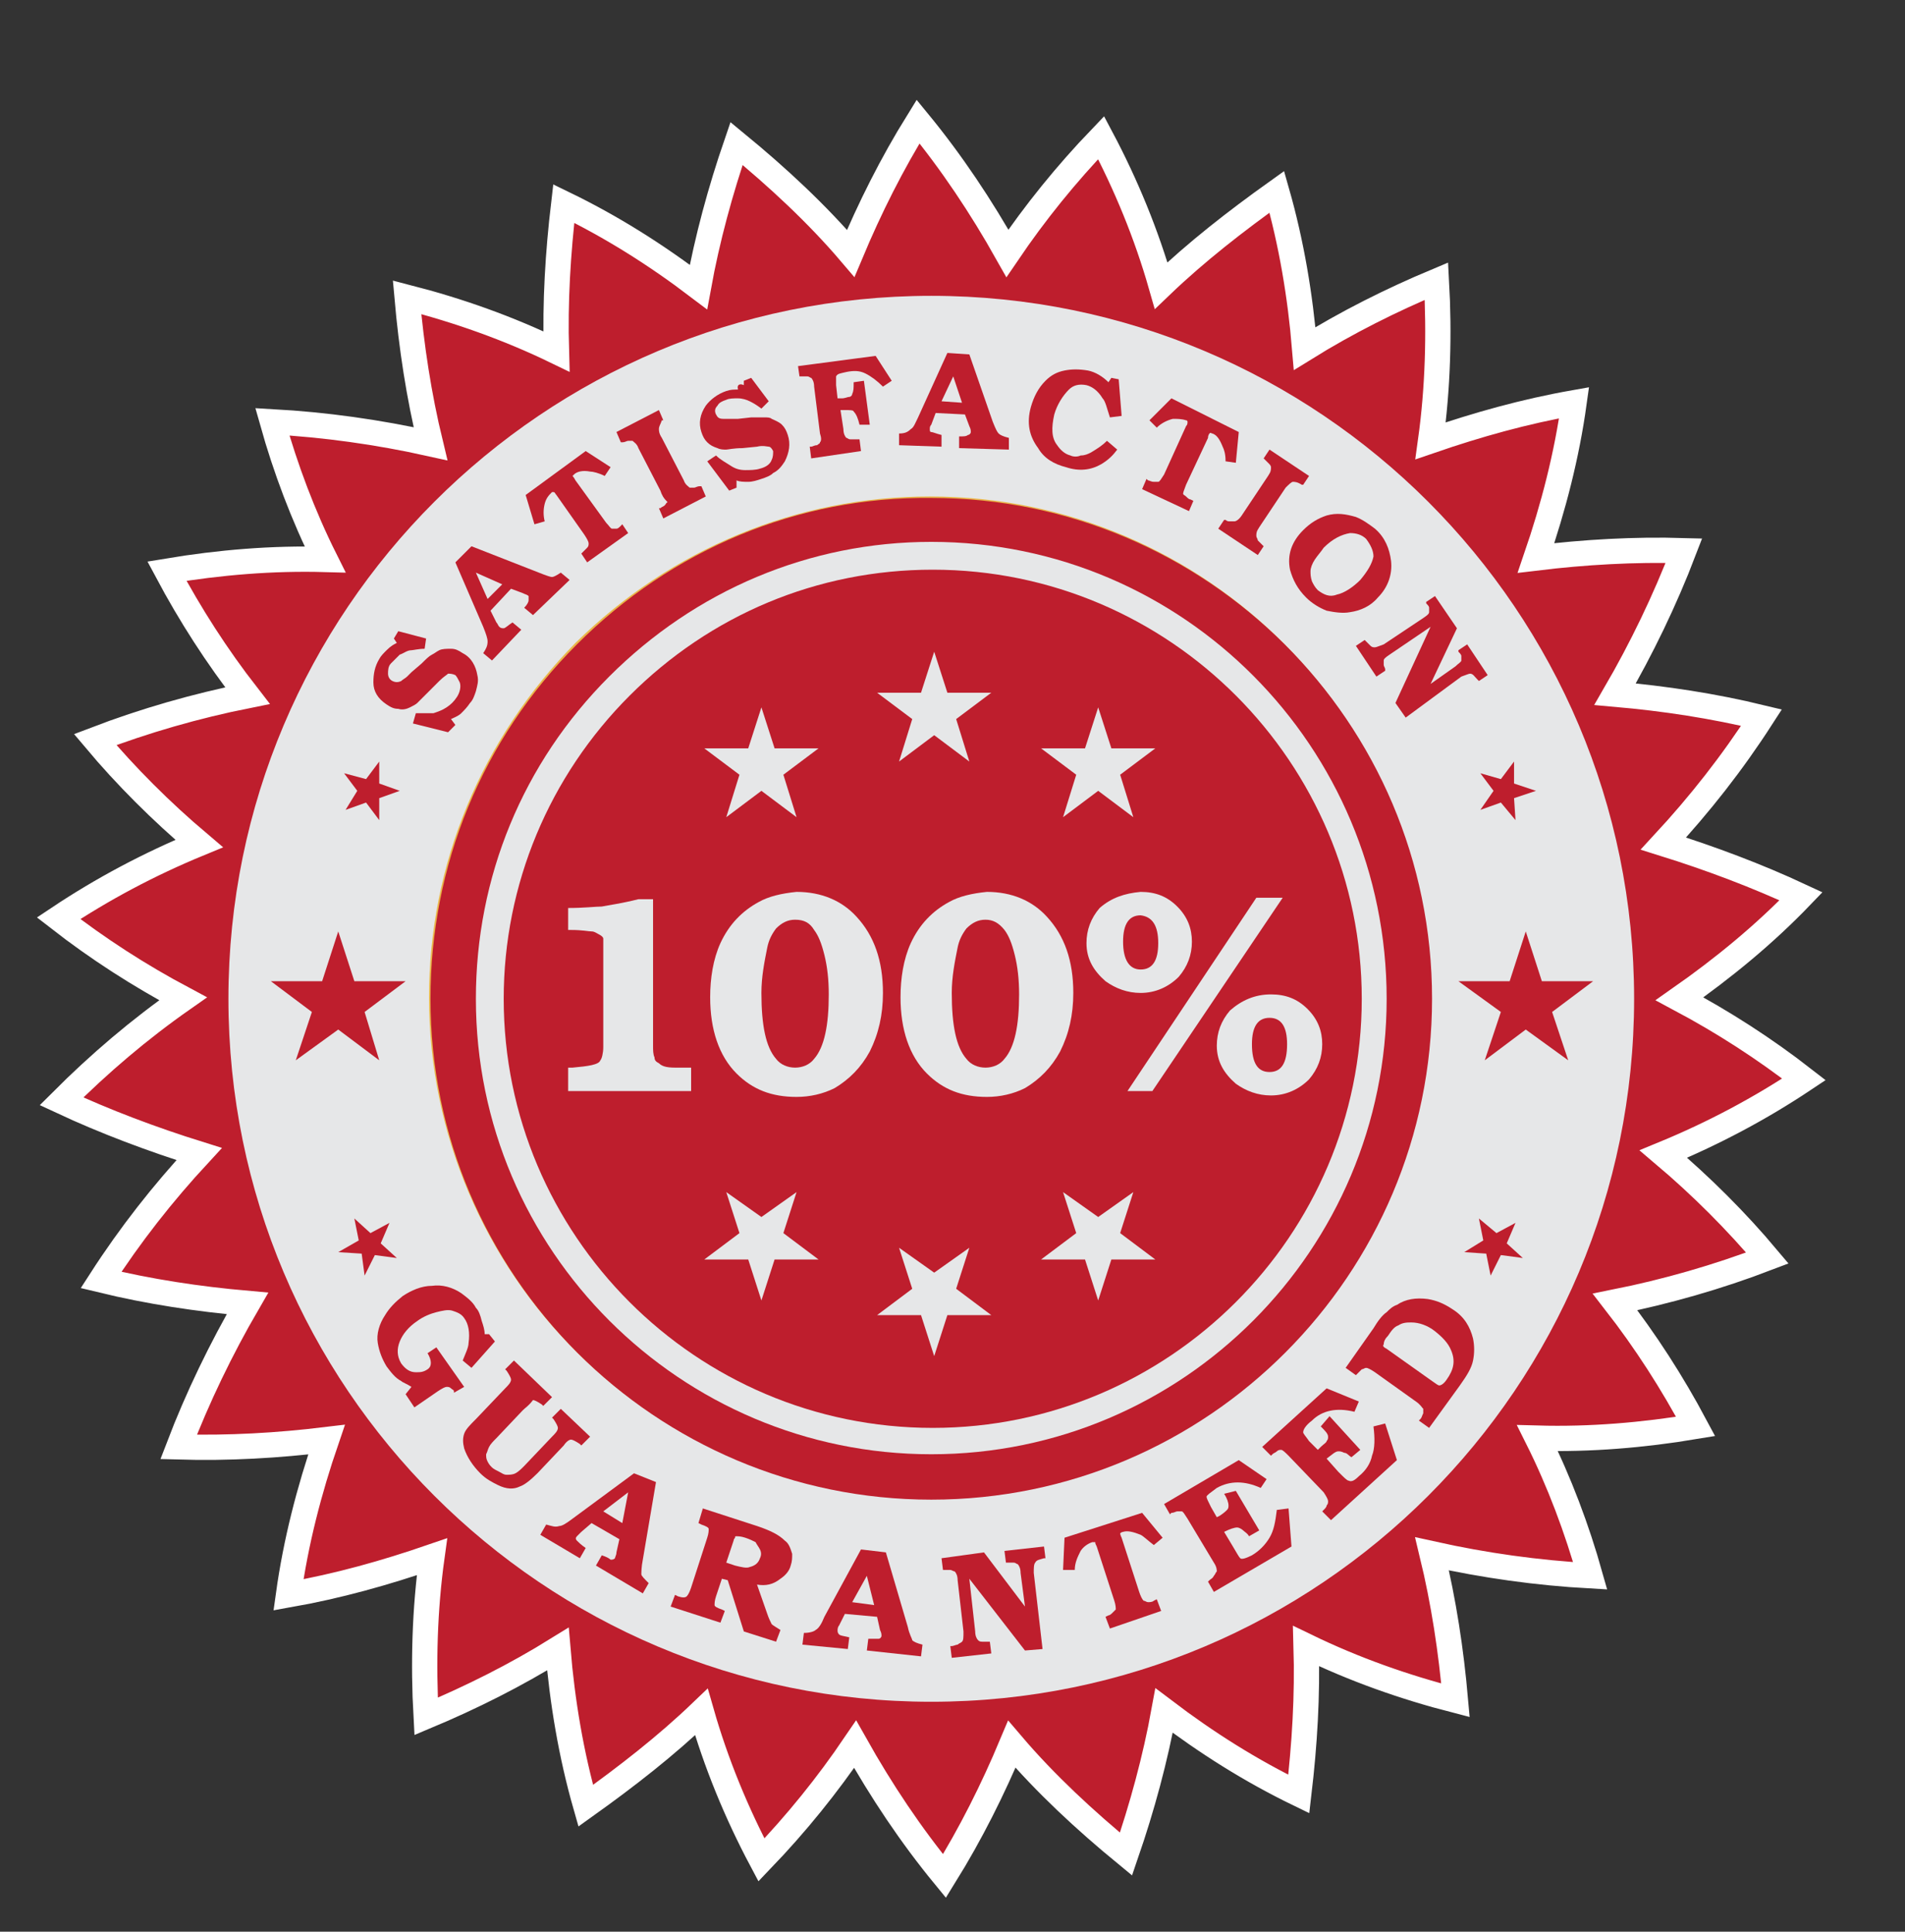 <?xml version="1.0" encoding="utf-8"?>
<!-- Generator: Adobe Illustrator 21.0.0, SVG Export Plug-In . SVG Version: 6.00 Build 0)  -->
<svg version="1.1" id="Layer_1" xmlns="http://www.w3.org/2000/svg" xmlns:xlink="http://www.w3.org/1999/xlink" x="0px" y="0px"
	 viewBox="0 0 130.1 131.9" style="enable-background:new 0 0 130.1 131.9;" xml:space="preserve">
<rect x="0" y="0" width="130.1" height="131.9" fill="#333333" stroke="none"/>
<style type="text/css">
	.Arched_x0020_Green{fill:url(#SVGID_1_);stroke:#FFFFFF;stroke-width:0.25;stroke-miterlimit:1;}
	.st0{fill:#BE1E2D;stroke:#FFFFFF;stroke-width:1.726;}
	.st1{fill:#E6E7E8;}
	.st2{fill:#EAB649;}
	.st3{fill:#BE1E2D;}
</style>
<linearGradient id="SVGID_1_" gradientUnits="userSpaceOnUse" x1="-309.965" y1="310.51" x2="-309.257" y2="309.803">
	<stop  offset="0" style="stop-color:#20AC4B"/>
	<stop  offset="0.983" style="stop-color:#19361A"/>
</linearGradient>
<path class="st0" d="M114.7,68.2c3,1.6,5.8,3.4,8.5,5.5c-3,2-6.2,3.7-9.6,5.1c2.6,2.2,5,4.6,7.1,7.1c-3.4,1.3-6.9,2.3-10.4,3
	c2.1,2.7,3.9,5.5,5.5,8.5c-3.6,0.6-7.2,0.9-10.8,0.8c1.5,3,2.7,6.2,3.6,9.4c-3.6-0.2-7.2-0.7-10.8-1.5c0.8,3.3,1.3,6.6,1.6,10
	c-3.5-0.9-6.9-2.1-10.2-3.7c0.1,3.4-0.1,6.7-0.5,10.1c-3.3-1.6-6.3-3.5-9.2-5.7c-0.6,3.3-1.5,6.6-2.6,9.8c-2.8-2.3-5.5-4.8-7.8-7.5
	c-1.3,3.1-2.8,6.1-4.6,9c-2.3-2.8-4.3-5.8-6.1-9c-1.9,2.8-4,5.4-6.4,7.9c-1.7-3.2-3.1-6.6-4.1-10.1c-2.4,2.3-5.1,4.4-7.9,6.4
	c-1-3.5-1.6-7.1-1.9-10.7c-2.9,1.8-5.9,3.3-9,4.6c-0.2-3.6-0.1-7.3,0.4-10.9c-3.2,1.1-6.4,2-9.8,2.6c0.5-3.6,1.4-7.1,2.6-10.6
	c-3.3,0.4-6.7,0.6-10.1,0.5c1.3-3.4,2.9-6.7,4.7-9.8c-3.4-0.3-6.7-0.8-10-1.6c2-3.1,4.2-5.9,6.7-8.6c-3.2-1-6.4-2.2-9.4-3.6
	c2.6-2.6,5.3-4.9,8.3-7c-3-1.6-5.8-3.4-8.5-5.5c3-2,6.2-3.7,9.6-5.1c-2.6-2.2-5-4.6-7.1-7.1c3.4-1.3,6.9-2.3,10.4-3
	c-2.1-2.7-3.9-5.5-5.5-8.5c3.6-0.6,7.2-0.9,10.8-0.8c-1.5-3-2.7-6.2-3.6-9.4c3.6,0.2,7.2,0.7,10.8,1.5c-0.8-3.3-1.3-6.6-1.6-10
	c3.5,0.9,6.9,2.1,10.2,3.7c-0.1-3.4,0.1-6.7,0.5-10.1c3.3,1.6,6.3,3.5,9.2,5.7c0.6-3.3,1.5-6.6,2.6-9.8c2.8,2.3,5.5,4.8,7.8,7.5
	c1.3-3.1,2.8-6.1,4.6-9c2.3,2.8,4.3,5.8,6.1,9c1.9-2.8,4-5.4,6.4-7.9c1.7,3.2,3.1,6.6,4.1,10.1c2.4-2.3,5.1-4.4,7.9-6.4
	c1,3.5,1.6,7.1,1.9,10.7c2.9-1.8,5.9-3.3,9-4.6c0.2,3.6,0.1,7.3-0.4,10.9c3.2-1.1,6.4-2,9.8-2.6c-0.5,3.6-1.4,7.1-2.6,10.6
	c3.3-0.4,6.7-0.6,10.1-0.5c-1.3,3.4-2.9,6.7-4.7,9.8c3.4,0.3,6.7,0.8,10,1.6c-2,3.1-4.2,5.9-6.7,8.6c3.2,1,6.4,2.2,9.4,3.6
	C120.5,63.8,117.7,66.1,114.7,68.2z"/>
<path class="st1" d="M15.6,68.2c0,26.5,21.5,48,48,48s48-21.5,48-48c0-26.5-21.5-48-48-48S15.6,41.7,15.6,68.2z"/>
<path class="st2" d="M63.5,33.9c18.9,0,34.2,15.4,34.2,34.2c0,18.9-15.4,34.2-34.2,34.2c-18.9,0-34.2-15.4-34.2-34.2
	c0-9.1,3.6-17.7,10-24.2C45.8,37.5,54.4,33.9,63.5,33.9z"/>
<g>
	<path class="st3" d="M27.1,43.9l-0.2-0.3l0.3-0.5l1.9,0.5L29,44.3c-0.4,0-0.8,0.1-0.9,0.1c-0.3,0-0.5,0.2-0.8,0.3
		c-0.2,0.2-0.4,0.4-0.6,0.6c-0.2,0.2-0.2,0.5-0.2,0.7c0,0.2,0.1,0.4,0.3,0.5c0.2,0.1,0.4,0.1,0.6,0c0.1-0.1,0.3-0.2,0.4-0.3
		c0.2-0.2,0.3-0.3,0.3-0.3l0.7-0.6c0.3-0.3,0.5-0.5,0.7-0.6c0.2-0.1,0.3-0.2,0.5-0.3c0.2-0.1,0.5-0.1,0.8-0.1c0.3,0,0.5,0.1,0.8,0.3
		c0.6,0.3,0.9,0.9,1,1.5c0.1,0.4,0,0.7-0.1,1.1c-0.1,0.3-0.2,0.6-0.4,0.8c-0.2,0.3-0.4,0.5-0.6,0.7c-0.2,0.2-0.5,0.3-0.7,0.4
		l0.3,0.4L30.6,50l-2.4-0.6l0.2-0.7c0.5,0,0.9,0,1.2,0c0.3-0.1,0.6-0.2,0.9-0.4c0.3-0.2,0.5-0.4,0.7-0.7c0.2-0.3,0.3-0.7,0.2-1
		c-0.1-0.2-0.2-0.4-0.3-0.5C30.9,46,30.7,46,30.6,46c-0.1,0.1-0.3,0.2-0.6,0.5l-0.7,0.7c-0.4,0.4-0.7,0.7-0.8,0.8
		c-0.1,0.1-0.3,0.2-0.5,0.3c-0.2,0.1-0.5,0.2-0.8,0.1c-0.3,0-0.5-0.1-0.8-0.3c-0.6-0.4-0.9-0.9-0.9-1.5c0-0.6,0.1-1.1,0.4-1.6
		c0.1-0.2,0.3-0.4,0.5-0.6C26.7,44.1,26.9,44,27.1,43.9z"/>
	<path class="st3" d="M32.2,37.3l4.6,1.8c0.5,0.2,0.8,0.3,0.9,0.3s0.3-0.1,0.6-0.3l0.6,0.5L36.4,42l-0.6-0.5
		c0.2-0.2,0.3-0.4,0.3-0.5c0-0.1,0-0.2,0-0.3c-0.1-0.1-0.2-0.1-0.4-0.2l-0.8-0.3l-1.4,1.5l0.4,0.8c0.1,0.1,0.1,0.2,0.2,0.3
		c0.1,0.1,0.2,0.1,0.3,0.1c0.1,0,0.3-0.2,0.6-0.4l0.6,0.5l-2,2.1l-0.6-0.5c0.2-0.3,0.3-0.5,0.3-0.8c0-0.2-0.1-0.5-0.3-1l-1.9-4.4
		L32.2,37.3z M33.3,40.9l1-1l-1.8-0.8L33.3,40.9z"/>
	<path class="st3" d="M40,30.8l1.7,1.1l-0.4,0.6c-0.4-0.2-0.8-0.3-1-0.3c-0.5-0.1-0.9,0-1.1,0.2c-0.1,0.1-0.1,0.1-0.1,0.1
		c0,0,0.1,0.1,0.2,0.3l2.1,2.9c0.2,0.2,0.3,0.4,0.4,0.4c0.1,0,0.2,0,0.3,0c0.1,0,0.2-0.1,0.3-0.2l0.1-0.1l0.4,0.6l-2.8,2l-0.4-0.6
		l0.1-0.1c0.1-0.1,0.2-0.2,0.3-0.3c0.1-0.1,0.1-0.2,0.1-0.3c0-0.1-0.1-0.3-0.3-0.6L38,33.8c-0.1-0.1-0.1-0.2-0.2-0.2
		c0,0-0.1,0-0.1,0c-0.2,0.2-0.4,0.4-0.5,0.8c-0.1,0.4-0.1,0.8,0,1.2l-0.7,0.2l-0.6-2L40,30.8z"/>
	<path class="st3" d="M45.1,33.5l-1.5-2.9c-0.1-0.3-0.3-0.4-0.4-0.5c-0.1,0-0.2,0-0.3,0c-0.1,0-0.2,0.1-0.4,0.1l-0.1,0l-0.3-0.7
		l2.9-1.5l0.3,0.7l-0.1,0C45.1,29,45,29.1,45,29.3c0,0.1,0,0.3,0.2,0.6l1.5,2.9c0.1,0.3,0.3,0.4,0.4,0.5c0.1,0,0.2,0,0.3,0
		c0.1,0,0.2-0.1,0.4-0.1l0.1,0l0.3,0.7l-2.9,1.5l-0.3-0.7l0.1,0c0.1-0.1,0.2-0.1,0.3-0.2c0.1-0.1,0.1-0.2,0.2-0.2
		C45.3,34,45.2,33.8,45.1,33.5z"/>
	<path class="st3" d="M50.8,26.3l0-0.3l0.5-0.2l1.2,1.6L52,27.9c-0.4-0.3-0.6-0.4-0.8-0.5c-0.2-0.1-0.5-0.2-0.8-0.2
		c-0.3,0-0.6,0-0.8,0.1c-0.3,0.1-0.5,0.2-0.6,0.4c-0.2,0.2-0.2,0.4-0.1,0.6c0.1,0.2,0.2,0.3,0.5,0.3c0.2,0,0.3,0,0.5,0
		c0.3,0,0.4,0,0.5,0l0.9-0.1c0.4,0,0.7,0,0.9,0c0.2,0,0.4,0,0.5,0.1c0.2,0.1,0.5,0.2,0.7,0.4c0.2,0.2,0.3,0.4,0.4,0.7
		c0.2,0.6,0.1,1.2-0.2,1.8c-0.2,0.3-0.4,0.6-0.8,0.8c-0.2,0.2-0.5,0.3-0.8,0.4c-0.3,0.1-0.6,0.2-0.9,0.2c-0.3,0-0.6,0-0.8-0.1l0,0.5
		l-0.5,0.2l-1.5-2l0.6-0.4c0.3,0.3,0.7,0.5,1,0.7c0.3,0.2,0.6,0.3,1,0.3c0.3,0,0.7,0,1-0.1c0.4-0.1,0.7-0.3,0.8-0.6
		c0.1-0.2,0.1-0.4,0.1-0.6c-0.1-0.2-0.2-0.3-0.3-0.3c-0.1,0-0.4-0.1-0.8,0l-1,0.1c-0.6,0-1,0.1-1.1,0.1c-0.2,0-0.4,0-0.6-0.1
		c-0.3-0.1-0.5-0.2-0.7-0.4c-0.2-0.2-0.3-0.4-0.4-0.7c-0.2-0.6-0.1-1.2,0.3-1.8c0.3-0.4,0.8-0.8,1.4-1c0.3-0.1,0.5-0.1,0.8-0.1
		C50.3,26.2,50.6,26.2,50.8,26.3z"/>
	<path class="st3" d="M60.9,26l-0.6,0.4c-0.4-0.4-0.8-0.7-1.2-0.9c-0.4-0.2-0.8-0.2-1.3-0.1c-0.4,0.1-0.6,0.1-0.7,0.3
		c0,0.1,0,0.3,0,0.6l0.1,0.9l0.3,0c0.2,0,0.4-0.1,0.5-0.1c0.1,0,0.2-0.1,0.2-0.2c0.1-0.2,0.1-0.4,0.1-0.8l0.7-0.1l0.4,3L58.7,29
		c-0.1-0.4-0.2-0.7-0.4-0.9C58.3,28,58,28,57.7,28c-0.1,0-0.2,0-0.3,0l0.2,1.3c0,0.3,0.1,0.5,0.2,0.6c0.1,0,0.1,0.1,0.3,0.1
		c0.1,0,0.3,0,0.4,0l0.2,0l0.1,0.8l-3.4,0.5l-0.1-0.8l0.1,0c0.1,0,0.2-0.1,0.4-0.1c0.1-0.1,0.2-0.1,0.2-0.2c0.1-0.1,0.1-0.3,0-0.6
		l-0.4-3.2c0-0.3-0.1-0.5-0.2-0.6c-0.1,0-0.1-0.1-0.3-0.1c-0.1,0-0.2,0-0.4,0l-0.1,0L54.5,25l5.3-0.7L60.9,26z"/>
	<path class="st3" d="M66.2,24.2l1.6,4.6c0.2,0.5,0.3,0.7,0.4,0.8c0.1,0.1,0.3,0.2,0.7,0.3l0,0.8l-3.4-0.1l0-0.8
		c0.3,0,0.5,0,0.6-0.1c0.1,0,0.2-0.1,0.2-0.2c0-0.1,0-0.2-0.1-0.4l-0.3-0.8l-2-0.1L63.6,29c-0.1,0.1-0.1,0.2-0.1,0.3
		c0,0.1,0,0.2,0.1,0.2c0.1,0,0.3,0.1,0.7,0.2l0,0.8l-2.9-0.1l0-0.8c0.4,0,0.6-0.1,0.8-0.3c0.2-0.1,0.3-0.4,0.5-0.8l2-4.4L66.2,24.2z
		 M64.3,27.4l1.4,0.1l-0.6-1.8L64.3,27.4z"/>
	<path class="st3" d="M75.6,30.1l0.7,0.6c-0.3,0.4-0.6,0.7-1.1,1c-0.7,0.4-1.5,0.5-2.4,0.2c-0.8-0.2-1.5-0.6-1.9-1.3
		c-0.6-0.8-0.8-1.7-0.5-2.8c0.2-0.7,0.5-1.3,1-1.8c0.4-0.4,0.8-0.6,1.3-0.7c0.5-0.1,1-0.1,1.6,0c0.5,0.1,1,0.4,1.4,0.8l0.2-0.3
		l0.5,0.1l0.2,2.5l-0.8,0.1c-0.2-0.6-0.3-1.1-0.5-1.3c-0.3-0.5-0.7-0.8-1.1-0.9c-0.5-0.1-0.9,0-1.2,0.3c-0.4,0.4-0.8,1-1,1.7
		c-0.2,0.9-0.2,1.6,0.2,2.1c0.2,0.3,0.5,0.6,0.9,0.7c0.2,0.1,0.5,0.1,0.7,0c0.3,0,0.5-0.1,0.7-0.2C75,30.6,75.3,30.4,75.6,30.1z"/>
	<path class="st3" d="M84.6,29.5l-0.2,2.1l-0.7-0.1c0-0.5-0.1-0.8-0.2-1c-0.2-0.5-0.4-0.8-0.7-0.9c-0.1,0-0.1-0.1-0.2,0
		c0,0-0.1,0.1-0.1,0.3L81,33.1c-0.1,0.3-0.2,0.5-0.2,0.6c0,0.1,0.1,0.1,0.2,0.2c0.1,0.1,0.2,0.2,0.3,0.2l0.2,0.1l-0.3,0.7L78,33.4
		l0.3-0.7l0.1,0.1c0.1,0,0.2,0.1,0.4,0.1c0.1,0,0.2,0,0.3,0c0.1,0,0.2-0.2,0.4-0.5l1.5-3.3c0.1-0.1,0.1-0.2,0.1-0.3
		c0,0,0-0.1-0.1-0.1c-0.3-0.1-0.6-0.1-0.9-0.1c-0.4,0.1-0.8,0.3-1.1,0.6l-0.5-0.5l1.5-1.5L84.6,29.5z"/>
	<path class="st3" d="M84.8,35.2l1.8-2.7c0.2-0.3,0.2-0.4,0.2-0.6c0-0.1-0.1-0.2-0.1-0.2s-0.2-0.2-0.3-0.3l-0.1-0.1l0.4-0.6l2.7,1.8
		l-0.4,0.6l-0.1,0c-0.3-0.2-0.5-0.2-0.6-0.2c-0.1,0-0.3,0.2-0.5,0.4l-1.8,2.7c-0.2,0.3-0.2,0.4-0.2,0.6c0,0.1,0.1,0.2,0.1,0.3
		c0.1,0.1,0.2,0.2,0.3,0.3l0.1,0.1l-0.4,0.6l-2.7-1.8l0.4-0.6l0.1,0c0.1,0.1,0.2,0.1,0.3,0.1c0.1,0,0.2,0,0.3,0
		C84.4,35.6,84.6,35.5,84.8,35.2z"/>
	<path class="st3" d="M93.9,36.1c0.7,0.6,1,1.4,1.1,2.2c0.1,0.9-0.2,1.8-0.9,2.5c-0.5,0.6-1.2,0.9-1.9,1c-0.5,0.1-1.1,0-1.6-0.1
		c-0.5-0.2-1-0.5-1.4-0.9c-0.6-0.6-0.9-1.2-1.1-1.9c-0.2-1,0.1-1.9,0.9-2.7c0.5-0.5,1-0.8,1.6-1c0.7-0.2,1.3-0.1,2,0.1
		C93.1,35.5,93.5,35.8,93.9,36.1z M93.3,36.8c-0.3-0.3-0.7-0.4-1.1-0.4c-0.6,0.1-1.2,0.4-1.8,1c-0.2,0.3-0.4,0.5-0.6,0.8
		c-0.2,0.3-0.3,0.6-0.3,0.8c0,0.2,0,0.4,0.1,0.7c0.1,0.2,0.2,0.4,0.4,0.6c0.4,0.3,0.8,0.5,1.3,0.3c0.5-0.1,1.1-0.5,1.6-1
		c0.5-0.6,0.8-1.1,0.9-1.6C93.8,37.6,93.6,37.2,93.3,36.8z"/>
	<path class="st3" d="M99.5,42.9l-1.8,3.8l1.7-1.2c0.2-0.2,0.4-0.3,0.4-0.4c0-0.1,0-0.2,0-0.3c0-0.1-0.1-0.2-0.2-0.3l0-0.1l0.6-0.4
		l1.4,2.1l-0.6,0.4l-0.1-0.1c-0.2-0.2-0.3-0.4-0.5-0.4c-0.1,0-0.3,0.1-0.6,0.2L96,49l-0.7-1l2.4-5.2l-2.8,1.9
		c-0.3,0.2-0.4,0.3-0.4,0.4c0,0.1,0,0.2,0,0.3c0,0.1,0.1,0.2,0.1,0.3l0,0.1l-0.6,0.4l-1.4-2.1l0.6-0.4l0.1,0.1
		c0.1,0.1,0.2,0.2,0.3,0.3c0.1,0.1,0.2,0.1,0.3,0.1c0.1,0,0.3-0.1,0.6-0.2l2.7-1.8c0.3-0.2,0.4-0.3,0.4-0.4c0-0.1,0-0.2,0-0.3
		c0-0.1-0.1-0.2-0.2-0.3l0-0.1l0.6-0.4L99.5,42.9z"/>
</g>
<g>
	<path class="st3" d="M29.2,92.4l0.6-0.4l1.9,2.7L31,95.1l0-0.1c0-0.1-0.1-0.1-0.2-0.2c-0.1-0.1-0.2-0.1-0.3-0.1
		c-0.1,0-0.3,0.1-0.6,0.3l-1.6,1.1l-0.6-0.9l0.4-0.5c-0.3-0.2-0.6-0.3-0.7-0.4c-0.4-0.2-0.7-0.6-1-1c-0.3-0.5-0.5-1-0.6-1.6
		c-0.1-0.6,0.1-1.3,0.5-1.9c0.3-0.5,0.7-0.9,1.2-1.3c0.6-0.4,1.3-0.7,2-0.7c0.7-0.1,1.4,0.1,2,0.5c0.4,0.3,0.8,0.6,1,1
		c0.2,0.2,0.3,0.5,0.4,0.9c0.1,0.3,0.2,0.6,0.2,0.9l0.3,0l0.4,0.5l-1.6,1.8l-0.6-0.5c0.2-0.5,0.4-0.9,0.4-1.2c0.1-0.7,0-1.3-0.3-1.7
		c-0.2-0.3-0.5-0.4-0.8-0.5c-0.3-0.1-0.7,0-1.1,0.1c-0.4,0.1-0.9,0.3-1.3,0.6c-0.6,0.4-1,0.9-1.2,1.4c-0.2,0.5-0.2,1,0.1,1.5
		c0.3,0.4,0.6,0.6,1,0.6c0.3,0,0.5,0,0.8-0.2C29.5,93.3,29.5,92.9,29.2,92.4z"/>
	<path class="st3" d="M35.7,96.3l-1.8,1.9c-0.2,0.2-0.4,0.4-0.5,0.6c-0.1,0.2-0.1,0.3-0.2,0.5c0,0.2,0,0.3,0.1,0.5
		c0.1,0.2,0.2,0.3,0.3,0.4c0.1,0.1,0.3,0.2,0.5,0.3c0.2,0.1,0.3,0.2,0.5,0.2c0.2,0,0.4,0,0.6-0.1c0.2-0.1,0.4-0.3,0.6-0.5l1.9-2
		c0.2-0.2,0.4-0.4,0.4-0.6c0-0.1-0.1-0.3-0.3-0.6l-0.1-0.1l0.6-0.6l2,1.9l-0.6,0.6l-0.1-0.1c-0.3-0.2-0.5-0.3-0.6-0.3
		c-0.1,0-0.3,0.1-0.5,0.4l-1.8,1.9c-0.5,0.5-0.9,0.8-1.2,0.9c-0.4,0.2-0.9,0.2-1.5-0.1c-0.4-0.2-0.8-0.4-1.2-0.8
		c-0.5-0.5-0.9-1.1-1.1-1.7c-0.1-0.4-0.1-0.7,0-1c0.1-0.3,0.4-0.6,0.8-1l2-2.1c0.2-0.2,0.4-0.4,0.4-0.6c0-0.1-0.1-0.3-0.3-0.6
		l-0.1-0.1l0.6-0.6l2.6,2.5l-0.6,0.6l-0.1-0.1c-0.3-0.2-0.5-0.3-0.6-0.3C36.1,96,35.9,96.1,35.7,96.3z"/>
	<path class="st3" d="M44.8,101.2l-0.9,5.3c-0.1,0.5-0.1,0.9-0.1,1c0,0.1,0.2,0.3,0.5,0.6l-0.4,0.7l-3.2-1.9l0.4-0.7
		c0.3,0.1,0.5,0.2,0.6,0.3c0.1,0,0.2,0,0.3-0.1c0-0.1,0.1-0.2,0.1-0.4l0.2-0.9l-1.9-1.1l-0.7,0.6c-0.1,0.1-0.2,0.2-0.3,0.3
		c-0.1,0.1-0.1,0.2,0,0.3c0.1,0.1,0.3,0.3,0.6,0.5l-0.4,0.7l-2.7-1.6l0.4-0.7c0.4,0.1,0.6,0.2,0.9,0.1c0.2,0,0.5-0.2,0.9-0.5
		l4.2-3.1L44.8,101.2z M41.2,103.2l1.3,0.8l0.4-2.1L41.2,103.2z"/>
	<path class="st3" d="M51.7,108.2l0.7,2c0.1,0.3,0.2,0.5,0.3,0.7c0.1,0.1,0.3,0.2,0.6,0.4l-0.3,0.8l-2.2-0.7l-1.1-3.5l-0.4-0.1
		l-0.4,1.2c-0.1,0.3-0.1,0.5-0.1,0.6c0,0.1,0.2,0.2,0.5,0.3l0.2,0.1l-0.3,0.8l-3.4-1.1l0.3-0.8l0.2,0.1c0.3,0.1,0.5,0.1,0.6,0
		c0.1-0.1,0.2-0.3,0.3-0.6l1.1-3.4c0.1-0.3,0.1-0.5,0.1-0.6c0-0.1-0.2-0.2-0.5-0.3l-0.2-0.1L48,103l3.7,1.2c0.9,0.3,1.5,0.6,1.9,1
		c0.3,0.2,0.4,0.6,0.5,0.9c0,0.3,0,0.5-0.1,0.8c-0.1,0.4-0.4,0.7-0.7,0.9C52.8,108.2,52.3,108.3,51.7,108.2z M49.6,106.7l0.6,0.2
		c0.4,0.1,0.8,0.2,1,0.1c0.4-0.1,0.6-0.3,0.7-0.6c0.1-0.2,0.1-0.4,0-0.6c-0.1-0.2-0.2-0.3-0.3-0.5c-0.2-0.1-0.4-0.2-0.7-0.3
		c-0.3-0.1-0.5-0.1-0.6-0.1c-0.1,0-0.1,0-0.1,0.1c0,0-0.1,0.1-0.1,0.2L49.6,106.7z"/>
	<path class="st3" d="M60.5,106l1.5,5.1c0.1,0.5,0.3,0.8,0.3,0.9c0.1,0.1,0.3,0.2,0.7,0.3l-0.1,0.8l-3.7-0.4l0.1-0.8
		c0.3,0,0.5,0,0.7,0c0.1,0,0.2-0.1,0.2-0.2c0-0.1,0-0.2-0.1-0.4l-0.2-0.9l-2.2-0.2l-0.4,0.8c-0.1,0.1-0.1,0.3-0.1,0.3
		c0,0.1,0,0.2,0.1,0.3c0.1,0.1,0.3,0.1,0.7,0.2l-0.1,0.8l-3.1-0.3l0.1-0.8c0.4,0,0.7-0.1,0.8-0.2c0.2-0.1,0.4-0.4,0.6-0.9l2.5-4.6
		L60.5,106z M58.2,109.4l1.5,0.2l-0.5-2L58.2,109.4z"/>
	<path class="st3" d="M67.2,106l2.8,3.7l-0.3-2.3c0-0.3-0.1-0.5-0.2-0.6c-0.1,0-0.1-0.1-0.3-0.1c-0.1,0-0.3,0-0.4,0l-0.1,0l-0.1-0.8
		l2.7-0.3l0.1,0.8l-0.1,0c-0.3,0.1-0.5,0.1-0.6,0.3c-0.1,0.1-0.1,0.4-0.1,0.7l0.6,5.2l-1.2,0.1l-3.8-4.9l0.4,3.6
		c0,0.3,0.1,0.5,0.2,0.6c0.1,0.1,0.2,0.1,0.3,0.1c0.1,0,0.3,0,0.4,0l0.1,0l0.1,0.8l-2.7,0.3l-0.1-0.8l0.1,0c0.1,0,0.3-0.1,0.4-0.1
		c0.1-0.1,0.2-0.1,0.3-0.2c0.1-0.1,0.1-0.3,0.1-0.7l-0.4-3.5c0-0.3-0.1-0.5-0.2-0.6c-0.1,0-0.2-0.1-0.3-0.1c-0.1,0-0.3,0-0.4,0
		l-0.1,0l-0.1-0.8L67.2,106z"/>
	<path class="st3" d="M78,103.3l1.4,1.7l-0.6,0.5c-0.4-0.3-0.7-0.6-0.9-0.7c-0.5-0.2-0.9-0.3-1.2-0.2c-0.1,0-0.2,0.1-0.2,0.1
		c0,0,0,0.1,0.1,0.3l1.2,3.7c0.1,0.3,0.2,0.5,0.3,0.6c0.1,0,0.2,0.1,0.3,0.1c0.1,0,0.3,0,0.4-0.1l0.2-0.1l0.3,0.8l-3.5,1.2l-0.3-0.8
		l0.2-0.1c0.1,0,0.2-0.1,0.3-0.2c0.1-0.1,0.2-0.2,0.2-0.2c0-0.1,0-0.3-0.1-0.6l-1.2-3.7c-0.1-0.2-0.1-0.2-0.1-0.3c0,0-0.1,0-0.2,0
		c-0.3,0.1-0.6,0.3-0.8,0.6c-0.2,0.4-0.4,0.8-0.4,1.3l-0.8,0l0.1-2.2L78,103.3z"/>
	<path class="st3" d="M84.4,101.8l1.6,2.7l-0.7,0.4c-0.1-0.2-0.3-0.3-0.4-0.4c-0.1-0.1-0.3-0.2-0.4-0.2c-0.2,0-0.5,0.1-0.9,0.3
		l0.6,1c0.3,0.5,0.4,0.7,0.5,0.8c0.1,0.1,0.4,0,0.8-0.2c0.5-0.3,0.9-0.7,1.2-1.2c0.3-0.5,0.4-1.1,0.5-1.9L88,103l0.2,2.6l-5.3,3.1
		l-0.4-0.7l0.1-0.1c0.1-0.1,0.2-0.1,0.3-0.3c0.1-0.1,0.1-0.2,0.2-0.3c0-0.1,0-0.3-0.2-0.6l-1.8-3c-0.2-0.3-0.3-0.5-0.4-0.5
		c-0.1,0-0.2,0-0.3,0c-0.1,0-0.2,0.1-0.4,0.1l-0.1,0.1l-0.4-0.7l5.1-3l1.9,1.3l-0.4,0.6c-1.1-0.5-2.1-0.5-3,0
		c-0.4,0.3-0.7,0.5-0.7,0.6c0,0.1,0.1,0.3,0.3,0.7l0.4,0.7l0.2-0.1c0.3-0.2,0.4-0.3,0.5-0.4c0.1-0.1,0.1-0.2,0.1-0.3
		c0-0.2-0.1-0.5-0.3-0.8L84.4,101.8z"/>
	<path class="st3" d="M90.8,96.7l2.1,2.3l-0.6,0.5c-0.2-0.1-0.3-0.3-0.5-0.3c-0.2-0.1-0.3-0.1-0.4-0.1c-0.2,0-0.4,0.2-0.8,0.5
		l0.8,0.9c0.4,0.4,0.6,0.6,0.7,0.6c0.2,0.1,0.4,0,0.7-0.3c0.5-0.4,0.8-0.9,0.9-1.4c0.2-0.5,0.2-1.2,0.1-2l0.8-0.2l0.8,2.5l-4.5,4.1
		l-0.6-0.6l0.1-0.1c0.1-0.1,0.2-0.2,0.2-0.3c0.1-0.1,0.1-0.2,0.1-0.3c0-0.1-0.1-0.3-0.3-0.6L88,99.4c-0.2-0.2-0.4-0.4-0.5-0.4
		c-0.1,0-0.2,0-0.3,0.1c-0.1,0.1-0.2,0.1-0.3,0.2l-0.1,0.1l-0.6-0.6l4.4-4l2.2,0.9l-0.3,0.7c-1.2-0.3-2.2-0.1-2.9,0.6
		c-0.4,0.3-0.6,0.6-0.6,0.8c0,0.1,0.2,0.3,0.4,0.6l0.6,0.6l0.2-0.2c0.2-0.2,0.4-0.3,0.4-0.4c0.1-0.1,0.1-0.2,0.1-0.3
		c0-0.2-0.2-0.4-0.5-0.7L90.8,96.7z"/>
	<path class="st3" d="M96.7,95.7l-2.8-2c-0.3-0.2-0.5-0.3-0.6-0.3c-0.1,0-0.2,0.1-0.3,0.1c-0.1,0.1-0.2,0.2-0.3,0.3l-0.1,0.1
		l-0.7-0.5l1.9-2.7c0.3-0.5,0.6-0.9,0.9-1.1c0.2-0.2,0.4-0.4,0.7-0.5c0.6-0.4,1.3-0.5,2.1-0.4c0.6,0.1,1.1,0.3,1.7,0.7
		c0.8,0.5,1.2,1.2,1.4,2c0.1,0.5,0.1,1,0,1.5c-0.1,0.5-0.4,1-0.9,1.7l-2.1,2.9L96.9,97l0.1-0.1c0.1-0.1,0.1-0.2,0.2-0.4
		c0-0.1,0-0.2,0-0.3C97.1,96.1,97,95.9,96.7,95.7z M94.7,92.1l3.1,2.2c0.3,0.2,0.4,0.3,0.5,0.3c0.1,0,0.3-0.1,0.5-0.4
		c0.5-0.7,0.6-1.3,0.3-2c-0.2-0.5-0.6-0.9-1.1-1.3c-0.5-0.4-1.1-0.6-1.6-0.6c-0.3,0-0.6,0-0.9,0.2c-0.3,0.1-0.5,0.4-0.7,0.7
		c-0.2,0.2-0.3,0.4-0.3,0.6C94.4,91.9,94.5,92,94.7,92.1z"/>
</g>
<polygon class="st3" points="23.1,63.6 24.2,67 27.7,67 24.9,69.1 25.9,72.4 23.1,70.3 20.2,72.4 21.3,69.1 18.5,67 22,67 "/>
<polygon class="st3" points="23.5,52.8 25,53.2 25.9,52 25.9,53.5 27.3,54 25.9,54.5 25.9,56 25,54.8 23.6,55.3 24.4,54 "/>
<polygon class="st3" points="101.1,52.8 102.5,53.2 103.4,52 103.4,53.5 104.9,54 103.4,54.5 103.5,56 102.5,54.8 101.1,55.3 
	102,54 "/>
<polygon class="st3" points="24.2,83.2 25.3,84.2 26.6,83.5 26,84.9 27.1,85.9 25.6,85.7 24.9,87.1 24.7,85.6 23.1,85.5 24.5,84.7 
	"/>
<polygon class="st3" points="101,83.2 102.2,84.2 103.5,83.5 102.9,84.9 104,85.9 102.5,85.7 101.8,87.1 101.5,85.6 100,85.5 
	101.3,84.7 "/>
<polygon class="st3" points="104.2,63.6 105.3,67 108.8,67 106,69.1 107.1,72.4 104.2,70.3 101.4,72.4 102.5,69.1 99.6,67 103.1,67 
	"/>
<path class="st3" d="M39.4,44c-6.5,6.5-10,15.1-10,24.2c0,18.9,15.4,34.2,34.2,34.2c18.9,0,34.2-15.4,34.2-34.2
	c0-18.9-15.4-34.2-34.2-34.2C54.5,33.9,45.9,37.5,39.4,44z"/>
<path class="st1" d="M41.6,46.2c-5.9,5.9-9.1,13.7-9.1,22c0,17.2,14,31.1,31.1,31.1c17.2,0,31.1-14,31.1-31.1
	C94.7,51,80.8,37,63.6,37C55.3,37,47.5,40.3,41.6,46.2z"/>
<path class="st3" d="M43,47.5c-5.5,5.5-8.6,12.9-8.6,20.7c0,16.1,13.1,29.3,29.3,29.3c16.1,0,29.3-13.1,29.3-29.3
	c0-16.1-13.1-29.3-29.3-29.3C55.8,38.9,48.5,42,43,47.5z"/>
<g>
	<path class="st1" d="M44.6,61.3v10.1c0,0.3,0,0.6,0.1,0.8c0,0.2,0.1,0.3,0.3,0.4c0.2,0.2,0.5,0.3,1.1,0.3l0.5,0l0.4,0l0.2,0v1.6
		h-8.4v-1.6l0.3,0c1.1-0.1,1.8-0.2,1.9-0.5c0.1-0.1,0.2-0.5,0.2-0.9v-6.6c0-0.4,0-0.7,0-0.8c0-0.1-0.1-0.2-0.3-0.3
		c-0.2-0.1-0.3-0.2-0.5-0.2c-0.2,0-0.6-0.1-1.4-0.1l-0.2,0v-1.5c1.1,0,1.9-0.1,2.3-0.1c0.5-0.1,1.3-0.2,2.5-0.5H44.6z"/>
	<path class="st1" d="M54.4,60.9c1.7,0,3.1,0.6,4.1,1.7c1.2,1.3,1.8,3,1.8,5.2c0,1.5-0.3,2.8-0.9,4c-0.6,1.1-1.4,1.9-2.4,2.5
		c-0.8,0.4-1.7,0.6-2.6,0.6c-1.7,0-3-0.5-4.1-1.6c-1.2-1.2-1.8-3-1.8-5.2c0-1.3,0.2-2.6,0.7-3.7c0.6-1.3,1.5-2.2,2.6-2.8
		C52.5,61.2,53.4,61,54.4,60.9z M54.3,62.8c-0.5,0-0.9,0.2-1.3,0.6c-0.3,0.4-0.5,0.8-0.6,1.3c-0.2,1-0.4,2-0.4,3.1
		c0,2.2,0.3,3.7,1,4.5c0.3,0.4,0.8,0.6,1.3,0.6c0.5,0,1-0.2,1.3-0.6c0.7-0.8,1-2.3,1-4.4c0-1-0.1-1.9-0.3-2.7
		c-0.2-0.8-0.4-1.3-0.7-1.7C55.3,63,54.9,62.8,54.3,62.8z"/>
	<path class="st1" d="M67.4,60.9c1.7,0,3.1,0.6,4.1,1.7c1.2,1.3,1.8,3,1.8,5.2c0,1.5-0.3,2.8-0.9,4c-0.6,1.1-1.4,1.9-2.4,2.5
		c-0.8,0.4-1.7,0.6-2.6,0.6c-1.7,0-3-0.5-4.1-1.6c-1.2-1.2-1.8-3-1.8-5.2c0-1.3,0.2-2.6,0.7-3.7c0.6-1.3,1.5-2.2,2.6-2.8
		C65.5,61.2,66.4,61,67.4,60.9z M67.3,62.8c-0.5,0-0.9,0.2-1.3,0.6c-0.3,0.4-0.5,0.8-0.6,1.3c-0.2,1-0.4,2-0.4,3.1
		c0,2.2,0.3,3.7,1,4.5c0.3,0.4,0.8,0.6,1.3,0.6c0.5,0,1-0.2,1.3-0.6c0.7-0.8,1-2.3,1-4.4c0-1-0.1-1.9-0.3-2.7
		c-0.2-0.8-0.4-1.3-0.7-1.7C68.2,63,67.8,62.8,67.3,62.8z"/>
	<path class="st1" d="M77.9,60.9c1,0,1.8,0.3,2.5,1c0.7,0.7,1,1.5,1,2.4c0,0.9-0.3,1.7-0.9,2.4c-0.7,0.7-1.6,1.1-2.6,1.1
		c-0.9,0-1.7-0.3-2.4-0.8c-0.8-0.7-1.3-1.5-1.3-2.6c0-0.9,0.3-1.7,0.9-2.4C75.9,61.3,76.8,61,77.9,60.9z M77.9,62.5
		c-0.8,0-1.2,0.6-1.2,1.8c0,1.2,0.4,1.9,1.2,1.9c0.8,0,1.2-0.6,1.2-1.8C79.1,63.2,78.7,62.6,77.9,62.5z M87.6,61.3l-8.9,13.2H77
		l8.8-13.2H87.6z M86.8,67.9c1,0,1.8,0.3,2.5,1c0.7,0.7,1,1.5,1,2.4c0,0.9-0.3,1.7-0.9,2.4c-0.7,0.7-1.6,1.1-2.6,1.1
		c-0.9,0-1.7-0.3-2.4-0.8c-0.8-0.7-1.3-1.5-1.3-2.6c0-0.9,0.3-1.7,0.9-2.4C84.8,68.3,85.7,67.9,86.8,67.9z M86.7,69.5
		c-0.8,0-1.2,0.6-1.2,1.8c0,1.3,0.4,1.9,1.2,1.9c0.8,0,1.2-0.6,1.2-1.9C87.9,70.1,87.5,69.5,86.7,69.5z"/>
</g>
<g>
	<polygon class="st1" points="52,48.3 52.9,51.1 55.9,51.1 53.5,52.9 54.4,55.8 52,54 49.6,55.8 50.5,52.9 48.1,51.1 51.1,51.1 	"/>
	<polygon class="st1" points="63.8,44.5 64.7,47.3 67.7,47.3 65.3,49.1 66.2,52 63.8,50.2 61.4,52 62.3,49.1 59.9,47.3 62.9,47.3 	
		"/>
	<polygon class="st1" points="75,48.3 75.9,51.1 78.9,51.1 76.5,52.9 77.4,55.8 75,54 72.6,55.8 73.5,52.9 71.1,51.1 74.1,51.1 	"/>
</g>
<g>
	<polygon class="st1" points="52,88.8 52.9,86 55.9,86 53.5,84.2 54.4,81.4 52,83.1 49.6,81.4 50.5,84.2 48.1,86 51.1,86 	"/>
	<polygon class="st1" points="63.8,92.6 64.7,89.8 67.7,89.8 65.3,88 66.2,85.2 63.8,86.9 61.4,85.2 62.3,88 59.9,89.8 62.9,89.8 	
		"/>
	<polygon class="st1" points="75,88.8 75.9,86 78.9,86 76.5,84.2 77.4,81.4 75,83.1 72.6,81.4 73.5,84.2 71.1,86 74.1,86 	"/>
</g>
</svg>
